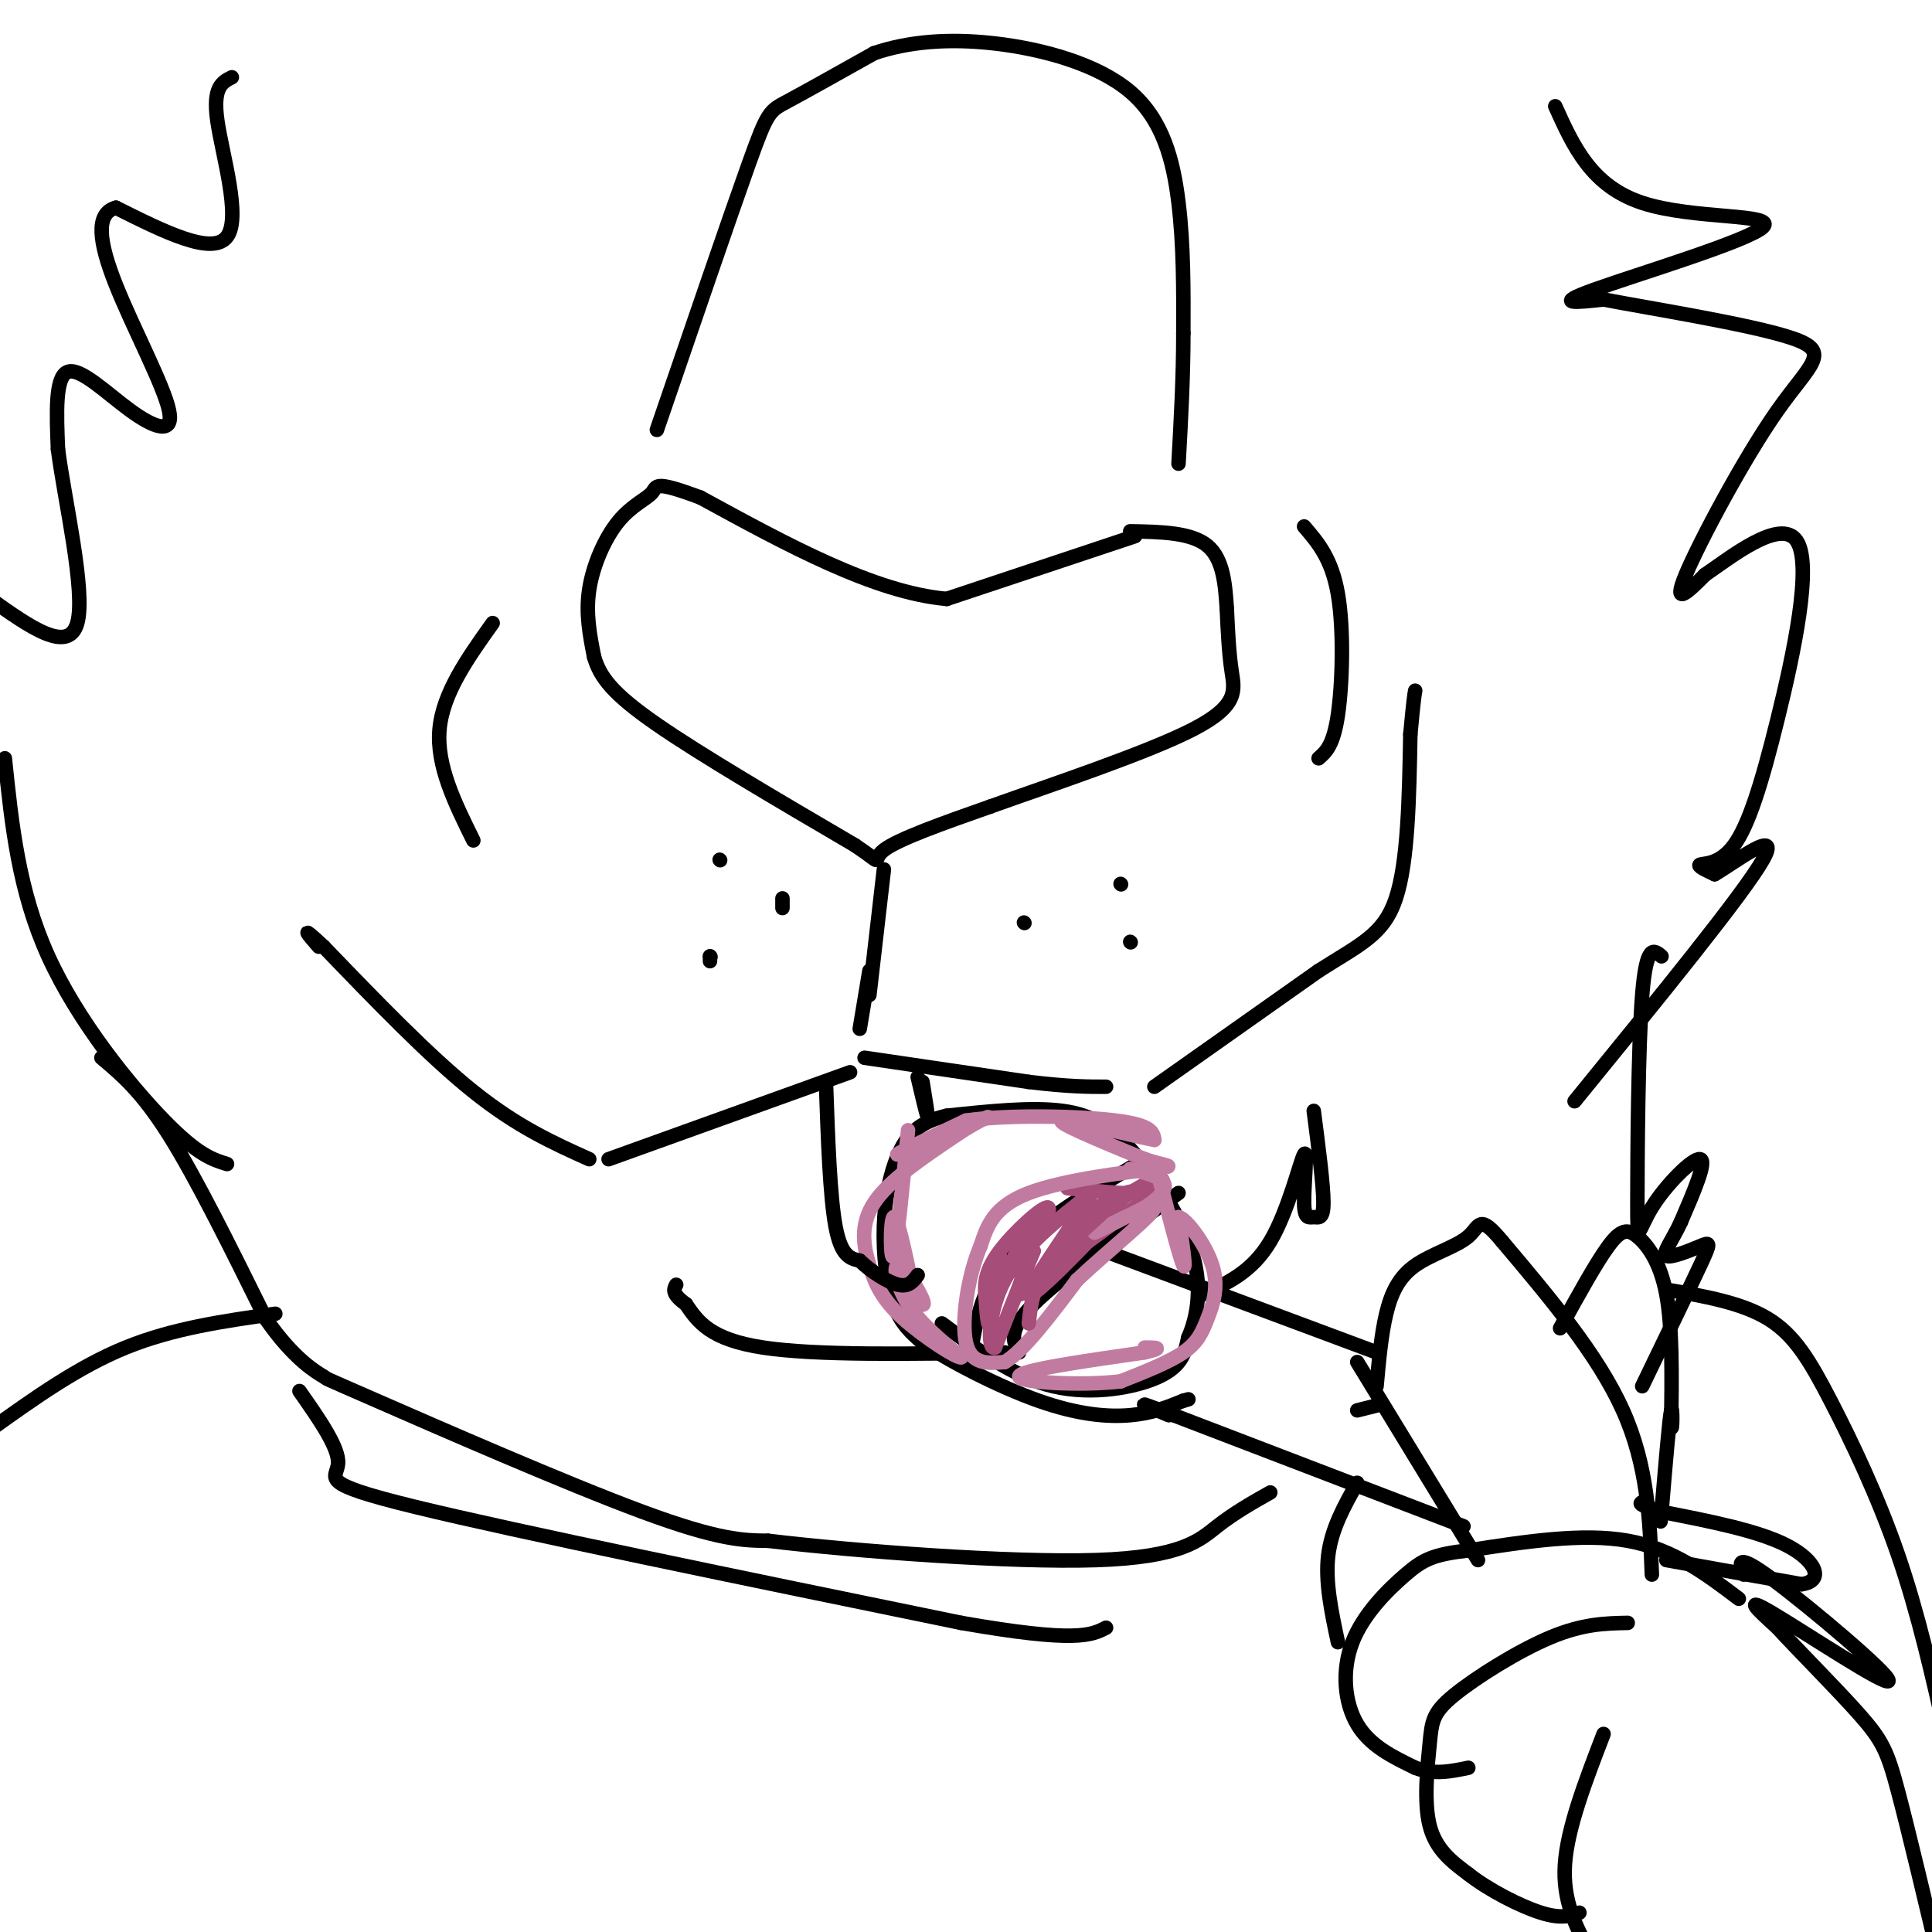 <svg viewBox='0 0 400 400' version='1.1' xmlns='http://www.w3.org/2000/svg' xmlns:xlink='http://www.w3.org/1999/xlink'><g fill='none' stroke='#000000' stroke-width='3' stroke-linecap='round' stroke-linejoin='round'><path d='M235,111c0.000,0.000 -39.000,13.000 -39,13'/><path d='M196,124c-15.000,-1.333 -33.000,-11.167 -51,-21'/><path d='M145,103c-9.829,-3.660 -8.903,-2.311 -10,-1c-1.097,1.311 -4.219,2.584 -7,6c-2.781,3.416 -5.223,8.976 -6,14c-0.777,5.024 0.112,9.512 1,14'/><path d='M123,136c1.222,4.178 3.778,7.622 13,14c9.222,6.378 25.111,15.689 41,25'/><path d='M177,175c6.733,4.511 3.067,3.289 6,1c2.933,-2.289 12.467,-5.644 22,-9'/><path d='M205,167c12.417,-4.452 32.458,-11.083 42,-16c9.542,-4.917 8.583,-8.119 8,-12c-0.583,-3.881 -0.792,-8.440 -1,-13'/><path d='M254,126c-0.333,-4.778 -0.667,-10.222 -4,-13c-3.333,-2.778 -9.667,-2.889 -16,-3'/><path d='M183,180c0.000,0.000 -3.000,26.000 -3,26'/><path d='M180,201c0.000,0.000 -2.000,12.000 -2,12'/><path d='M176,222c0.000,0.000 -50.000,18.000 -50,18'/><path d='M122,240c-7.417,-3.333 -14.833,-6.667 -24,-14c-9.167,-7.333 -20.083,-18.667 -31,-30'/><path d='M67,196c-5.333,-5.000 -3.167,-2.500 -1,0'/><path d='M179,219c0.000,0.000 34.000,5.000 34,5'/><path d='M213,224c8.333,1.000 12.167,1.000 16,1'/><path d='M239,225c0.000,0.000 34.000,-24.000 34,-24'/><path d='M273,201c8.711,-5.556 13.489,-7.444 16,-15c2.511,-7.556 2.756,-20.778 3,-34'/><path d='M292,152c0.667,-7.167 0.833,-8.083 1,-9'/><path d='M342,326c-0.417,-11.250 -0.833,-22.500 -6,-34c-5.167,-11.500 -15.083,-23.250 -25,-35'/><path d='M311,257c-4.876,-5.893 -4.565,-3.126 -7,-1c-2.435,2.126 -7.617,3.611 -11,6c-3.383,2.389 -4.967,5.683 -6,10c-1.033,4.317 -1.517,9.659 -2,15'/><path d='M281,282c0.000,0.000 25.000,41.000 25,41'/><path d='M360,331c-6.833,-5.167 -13.667,-10.333 -23,-12c-9.333,-1.667 -21.167,0.167 -33,2'/><path d='M304,321c-7.405,0.836 -9.418,1.925 -13,5c-3.582,3.075 -8.734,8.136 -11,14c-2.266,5.864 -1.648,12.533 1,17c2.648,4.467 7.324,6.734 12,9'/><path d='M293,366c3.833,1.500 7.417,0.750 11,0'/><path d='M337,336c-4.636,0.093 -9.273,0.185 -16,3c-6.727,2.815 -15.545,8.352 -20,12c-4.455,3.648 -4.545,5.405 -5,10c-0.455,4.595 -1.273,12.027 0,17c1.273,4.973 4.636,7.486 8,10'/><path d='M304,388c4.222,3.333 10.778,6.667 15,8c4.222,1.333 6.111,0.667 8,0'/><path d='M332,359c-3.750,9.750 -7.500,19.500 -8,27c-0.500,7.500 2.250,12.750 5,18'/><path d='M285,291c0.000,0.000 -4.000,1.000 -4,1'/><path d='M345,323c0.000,0.000 28.000,5.000 28,5'/><path d='M373,328c4.844,-0.689 2.956,-4.911 -3,-8c-5.956,-3.089 -15.978,-5.044 -26,-7'/><path d='M344,313c-5.000,-1.500 -4.500,-1.750 -4,-2'/><path d='M285,280c0.000,0.000 -59.000,-22.000 -59,-22'/><path d='M303,316c0.000,0.000 -60.000,-23.000 -60,-23'/><path d='M243,293c-10.167,-3.833 -5.583,-1.917 -1,0'/><path d='M195,274c7.400,5.533 14.800,11.067 23,13c8.200,1.933 17.200,0.267 22,-2c4.800,-2.267 5.400,-5.133 6,-8'/><path d='M246,277c1.719,-3.962 3.018,-9.866 1,-17c-2.018,-7.134 -7.351,-15.498 -12,-21c-4.649,-5.502 -8.614,-8.144 -15,-9c-6.386,-0.856 -15.193,0.072 -24,1'/><path d='M196,231c-5.783,1.287 -8.241,4.005 -10,8c-1.759,3.995 -2.820,9.268 -3,15c-0.180,5.732 0.520,11.923 2,16c1.480,4.077 3.740,6.038 6,8'/><path d='M191,278c5.357,3.738 15.750,9.083 24,12c8.250,2.917 14.357,3.405 19,3c4.643,-0.405 7.821,-1.702 11,-3'/><path d='M245,290c1.833,-0.500 0.917,-0.250 0,0'/><path d='M201,280c0.667,-3.956 1.333,-7.911 3,-12c1.667,-4.089 4.333,-8.311 10,-13c5.667,-4.689 14.333,-9.844 23,-15'/><path d='M211,280c-1.250,-2.250 -2.500,-4.500 3,-10c5.500,-5.500 17.750,-14.250 30,-23'/><path d='M277,340c-1.333,-6.250 -2.667,-12.500 -2,-18c0.667,-5.500 3.333,-10.250 6,-15'/><path d='M323,275c3.720,-6.762 7.440,-13.524 10,-17c2.560,-3.476 3.958,-3.667 6,-2c2.042,1.667 4.726,5.190 6,12c1.274,6.810 1.137,16.905 1,27'/><path d='M346,295c0.244,2.600 0.356,-4.400 0,-3c-0.356,1.400 -1.178,11.200 -2,21'/><path d='M344,313c-0.333,3.500 -0.167,1.750 0,0'/><path d='M361,326c-0.899,-2.387 -1.798,-4.774 6,1c7.798,5.774 24.292,19.708 24,21c-0.292,1.292 -17.369,-10.060 -24,-14c-6.631,-3.940 -2.815,-0.470 1,3'/><path d='M368,337c3.631,4.024 12.208,12.583 17,18c4.792,5.417 5.798,7.690 8,16c2.202,8.310 5.601,22.655 9,37'/><path d='M136,89c7.533,-22.000 15.067,-44.000 19,-55c3.933,-11.000 4.267,-11.000 8,-13c3.733,-2.000 10.867,-6.000 18,-10'/><path d='M181,11c6.906,-2.325 15.171,-3.139 25,-2c9.829,1.139 21.223,4.230 28,10c6.777,5.770 8.936,14.220 10,23c1.064,8.780 1.032,17.890 1,27'/><path d='M245,69c0.000,9.000 -0.500,18.000 -1,27'/><path d='M270,109c2.867,3.333 5.733,6.667 7,14c1.267,7.333 0.933,18.667 0,25c-0.933,6.333 -2.467,7.667 -4,9'/><path d='M102,129c-5.167,7.250 -10.333,14.500 -11,22c-0.667,7.500 3.167,15.250 7,23'/><path d='M322,22c3.726,8.262 7.452,16.524 18,20c10.548,3.476 27.917,2.167 25,5c-2.917,2.833 -26.119,9.810 -35,13c-8.881,3.190 -3.440,2.595 2,2'/><path d='M332,62c9.008,1.754 30.528,5.140 39,8c8.472,2.860 3.896,5.193 -3,15c-6.896,9.807 -16.113,27.088 -19,34c-2.887,6.912 0.557,3.456 4,0'/><path d='M353,119c5.051,-3.424 15.679,-11.984 19,-7c3.321,4.984 -0.667,23.511 -4,37c-3.333,13.489 -6.013,21.939 -9,26c-2.987,4.061 -6.282,3.732 -7,4c-0.718,0.268 1.141,1.134 3,2'/><path d='M355,181c4.422,-2.578 13.978,-10.022 10,-3c-3.978,7.022 -21.489,28.511 -39,50'/><path d='M272,230c1.002,7.715 2.004,15.429 2,19c-0.004,3.571 -1.015,2.998 -2,3c-0.985,0.002 -1.944,0.578 -2,-3c-0.056,-3.578 0.793,-11.309 0,-10c-0.793,1.309 -3.226,11.660 -7,18c-3.774,6.340 -8.887,8.670 -14,11'/><path d='M208,280c-19.500,0.333 -39.000,0.667 -50,-1c-11.000,-1.667 -13.500,-5.333 -16,-9'/><path d='M142,270c-3.000,-2.167 -2.500,-3.083 -2,-4'/><path d='M344,198c-1.573,-1.357 -3.145,-2.715 -4,8c-0.855,10.715 -0.992,33.501 -1,43c-0.008,9.499 0.113,5.711 3,1c2.887,-4.711 8.539,-10.346 10,-10c1.461,0.346 -1.270,6.673 -4,13'/><path d='M348,253c-1.684,3.702 -3.895,6.456 -3,7c0.895,0.544 4.895,-1.123 7,-2c2.105,-0.877 2.316,-0.965 0,4c-2.316,4.965 -7.158,14.982 -12,25'/><path d='M345,267c7.762,1.339 15.524,2.679 21,6c5.476,3.321 8.667,8.625 13,17c4.333,8.375 9.810,19.821 14,32c4.190,12.179 7.095,25.089 10,38'/><path d='M48,16c-2.000,1.000 -4.000,2.000 -3,9c1.000,7.000 5.000,20.000 2,24c-3.000,4.000 -13.000,-1.000 -23,-6'/><path d='M24,43c-4.302,1.166 -3.556,7.080 0,16c3.556,8.920 9.922,20.844 11,26c1.078,5.156 -3.133,3.542 -8,0c-4.867,-3.542 -10.391,-9.012 -13,-8c-2.609,1.012 -2.305,8.506 -2,16'/><path d='M12,93c1.378,10.711 5.822,29.489 4,36c-1.822,6.511 -9.911,0.756 -18,-5'/><path d='M1,157c1.422,13.733 2.844,27.467 9,41c6.156,13.533 17.044,26.867 24,34c6.956,7.133 9.978,8.067 13,9'/><path d='M21,219c4.167,3.500 8.333,7.000 14,16c5.667,9.000 12.833,23.500 20,38'/><path d='M55,273c5.939,8.641 10.788,11.244 12,12c1.212,0.756 -1.212,-0.335 11,5c12.212,5.335 39.061,17.096 55,23c15.939,5.904 20.970,5.952 26,6'/><path d='M159,319c18.048,2.167 50.167,4.583 68,4c17.833,-0.583 21.381,-4.167 25,-7c3.619,-2.833 7.310,-4.917 11,-7'/><path d='M62,288c4.111,5.867 8.222,11.733 8,15c-0.222,3.267 -4.778,3.933 16,9c20.778,5.067 66.889,14.533 113,24'/><path d='M199,336c23.833,4.167 26.917,2.583 30,1'/><path d='M57,272c-10.583,1.500 -21.167,3.000 -31,7c-9.833,4.000 -18.917,10.500 -28,17'/></g>
<g fill='none' stroke='#a64d79' stroke-width='3' stroke-linecap='round' stroke-linejoin='round'><path d='M219,260c-3.583,4.083 -7.167,8.167 -8,8c-0.833,-0.167 1.083,-4.583 3,-9'/><path d='M214,259c-0.833,1.833 -4.417,10.917 -8,20'/><path d='M206,279c-1.600,0.800 -1.600,-7.200 2,-14c3.600,-6.800 10.800,-12.400 18,-18'/><path d='M226,247c-1.202,2.940 -13.208,19.292 -13,21c0.208,1.708 12.631,-11.226 17,-16c4.369,-4.774 0.685,-1.387 -3,2'/><path d='M227,254c-4.467,3.556 -14.133,11.444 -13,11c1.133,-0.444 13.067,-9.222 25,-18'/><path d='M239,247c3.845,-3.702 0.958,-3.958 -5,0c-5.958,3.958 -14.988,12.131 -16,13c-1.012,0.869 5.994,-5.565 13,-12'/><path d='M231,248c3.267,-2.044 4.933,-1.156 3,-1c-1.933,0.156 -7.467,-0.422 -13,-1'/></g>
<g fill='none' stroke='#c27ba0' stroke-width='3' stroke-linecap='round' stroke-linejoin='round'><path d='M188,234c-1.178,12.200 -2.356,24.400 -3,26c-0.644,1.600 -0.756,-7.400 0,-8c0.756,-0.600 2.378,7.200 4,15'/><path d='M189,267c1.372,3.290 2.801,4.016 2,2c-0.801,-2.016 -3.831,-6.774 -5,-7c-1.169,-0.226 -0.477,4.078 2,8c2.477,3.922 6.738,7.461 11,11'/><path d='M199,281c-0.630,0.394 -7.705,-4.121 -12,-8c-4.295,-3.879 -5.810,-7.121 -7,-11c-1.190,-3.879 -2.054,-8.394 1,-13c3.054,-4.606 10.027,-9.303 17,-14'/><path d='M198,235c4.940,-3.345 8.792,-4.708 5,-3c-3.792,1.708 -15.226,6.488 -17,7c-1.774,0.512 6.113,-3.244 14,-7'/><path d='M200,232c8.711,-1.267 23.489,-0.933 31,0c7.511,0.933 7.756,2.467 8,4'/><path d='M239,236c-3.733,-0.622 -17.067,-4.178 -19,-4c-1.933,0.178 7.533,4.089 17,8'/><path d='M237,240c4.512,1.524 7.292,1.333 2,2c-5.292,0.667 -18.655,2.190 -26,5c-7.345,2.810 -8.673,6.905 -10,11'/><path d='M203,258c-2.578,5.978 -4.022,15.422 -3,20c1.022,4.578 4.511,4.289 8,4'/><path d='M208,282c3.833,-2.167 9.417,-9.583 15,-17'/><path d='M223,265c6.774,-6.381 16.208,-13.833 16,-15c-0.208,-1.167 -10.060,3.952 -12,5c-1.940,1.048 4.030,-1.976 10,-5'/><path d='M237,250c2.756,-1.756 4.644,-3.644 4,-5c-0.644,-1.356 -3.822,-2.178 -7,-3'/><path d='M240,244c2.167,8.333 4.333,16.667 5,18c0.667,1.333 -0.167,-4.333 -1,-10'/><path d='M244,252c1.453,0.144 5.585,5.502 7,10c1.415,4.498 0.112,8.134 -1,11c-1.112,2.866 -2.032,4.962 -5,7c-2.968,2.038 -7.984,4.019 -13,6'/><path d='M232,286c-7.844,0.933 -20.956,0.267 -21,-1c-0.044,-1.267 12.978,-3.133 26,-5'/><path d='M237,280c4.333,-1.000 2.167,-1.000 0,-1'/></g>
<g fill='none' stroke='#a64d79' stroke-width='3' stroke-linecap='round' stroke-linejoin='round'><path d='M207,260c-0.750,6.333 -1.500,12.667 -2,14c-0.500,1.333 -0.750,-2.333 -1,-6'/><path d='M204,268c-0.155,-2.274 -0.042,-4.958 3,-9c3.042,-4.042 9.012,-9.440 10,-9c0.988,0.440 -3.006,6.720 -7,13'/><path d='M210,263c-1.178,0.778 -0.622,-3.778 3,-7c3.622,-3.222 10.311,-5.111 17,-7'/><path d='M230,249c0.200,1.000 -7.800,7.000 -12,12c-4.200,5.000 -4.600,9.000 -5,13'/></g>
<g fill='none' stroke='#000000' stroke-width='3' stroke-linecap='round' stroke-linejoin='round'><path d='M212,191c0.000,0.000 0.100,0.100 0.1,0.1'/><path d='M232,183c0.000,0.000 0.100,0.100 0.1,0.1'/><path d='M234,195c0.000,0.000 0.100,0.100 0.1,0.1'/><path d='M171,224c0.417,11.917 0.833,23.833 2,30c1.167,6.167 3.083,6.583 5,7'/><path d='M178,261c2.378,2.289 5.822,4.511 8,5c2.178,0.489 3.089,-0.756 4,-2'/><path d='M191,224c0.583,3.583 1.167,7.167 1,7c-0.167,-0.167 -1.083,-4.083 -2,-8'/><path d='M162,188c0.000,0.000 0.000,-2.000 0,-2'/><path d='M149,178c0.000,0.000 0.100,0.100 0.1,0.1'/><path d='M147,198c0.000,0.000 0.100,0.100 0.1,0.1'/><path d='M147,198c0.000,0.000 0.000,1.000 0,1'/></g>
</svg>